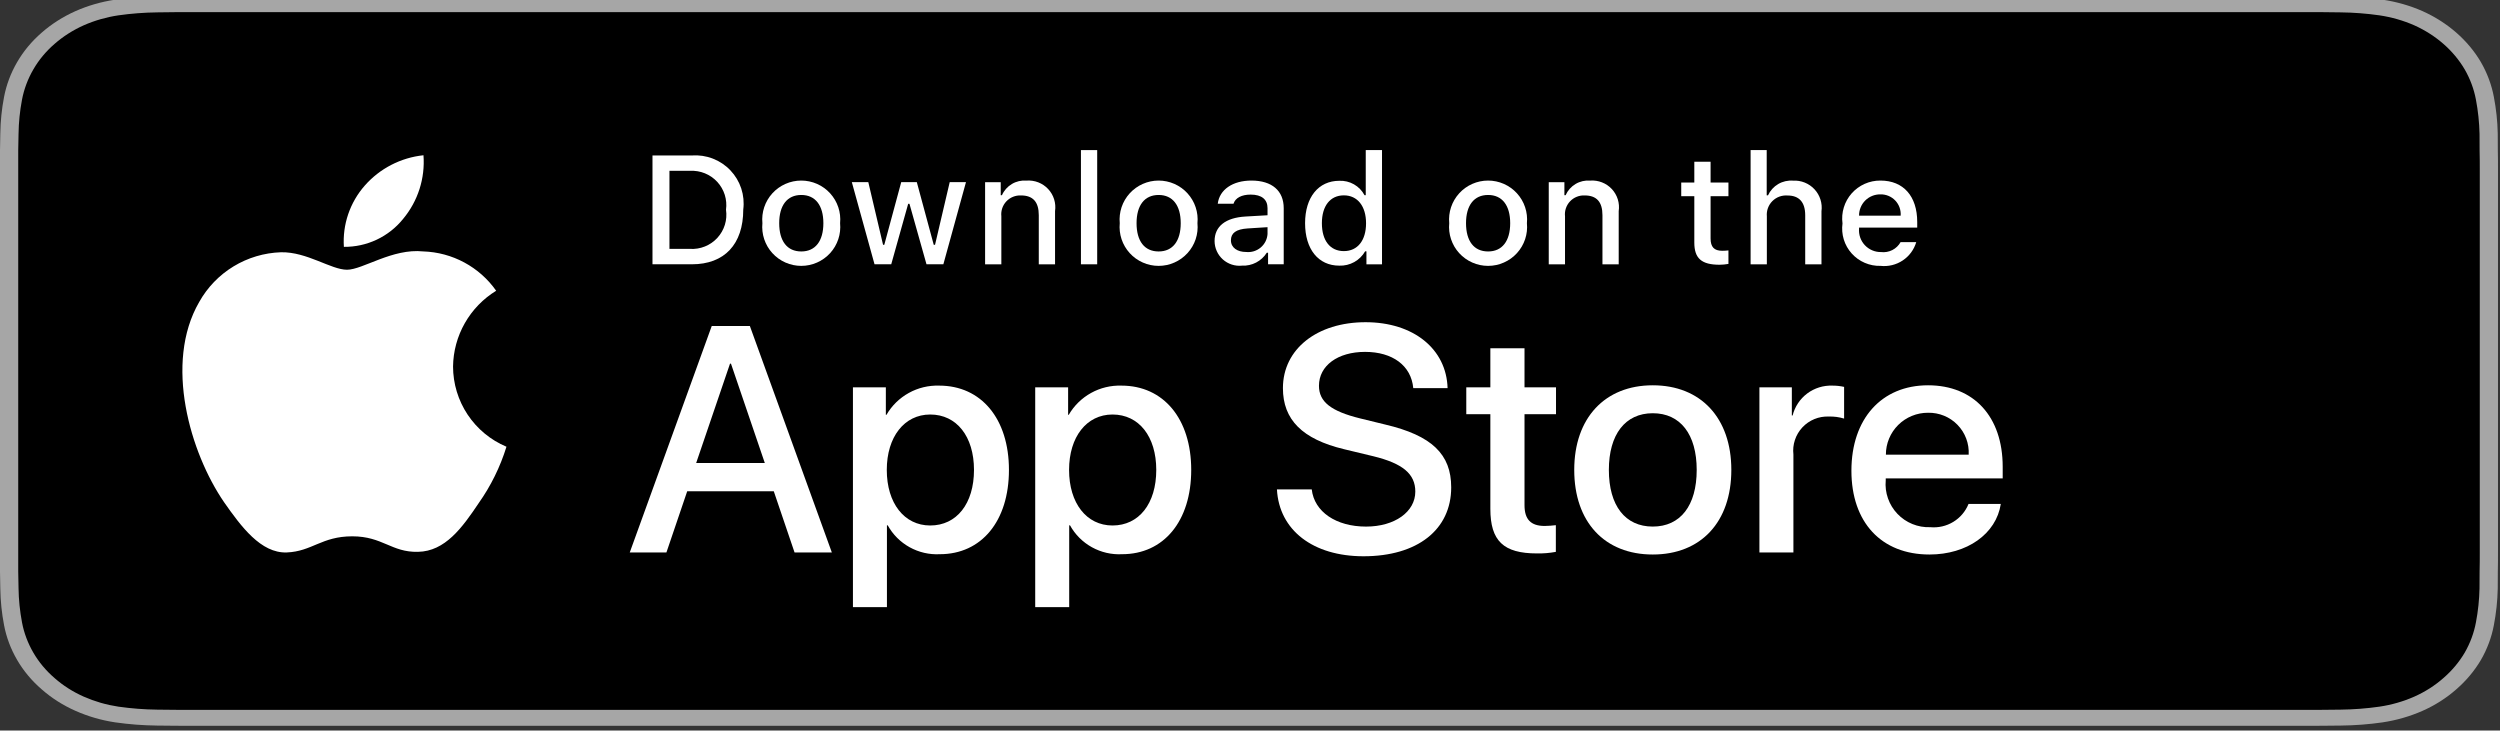 <svg width="154" height="45" viewBox="0 0 154 45" fill="none" xmlns="http://www.w3.org/2000/svg">
<rect x="0" y="0" width="154" height="45" fill="#333333" stroke="none"/>
<g clip-path="url(#clip0_9369_139727)">
<path d="M141.622 -0.234H12.261C11.789 -0.234 11.323 -0.234 10.853 -0.232C10.459 -0.23 10.069 -0.223 9.671 -0.218C8.808 -0.209 7.946 -0.142 7.094 -0.019C6.244 0.107 5.42 0.344 4.65 0.685C3.881 1.029 3.179 1.476 2.569 2.01C1.955 2.542 1.443 3.157 1.054 3.831C0.663 4.504 0.392 5.225 0.25 5.97C0.107 6.713 0.03 7.465 0.019 8.219C0.008 8.564 0.006 8.909 0 9.254V35.225C0.006 35.574 0.008 35.912 0.019 36.261C0.03 37.015 0.107 37.767 0.25 38.51C0.391 39.255 0.662 39.977 1.054 40.65C1.443 41.322 1.955 41.934 2.569 42.464C3.177 43 3.88 43.447 4.65 43.788C5.42 44.13 6.244 44.369 7.094 44.497C7.946 44.619 8.808 44.685 9.671 44.695C10.069 44.703 10.459 44.707 10.853 44.707C11.323 44.71 11.789 44.71 12.261 44.71H141.622C142.084 44.71 142.554 44.71 143.016 44.707C143.408 44.707 143.81 44.703 144.201 44.695C145.063 44.686 145.923 44.62 146.773 44.497C147.627 44.368 148.454 44.129 149.227 43.788C149.997 43.447 150.699 42.999 151.306 42.464C151.919 41.932 152.431 41.32 152.826 40.65C153.214 39.976 153.483 39.255 153.622 38.51C153.765 37.767 153.845 37.015 153.861 36.261C153.866 35.912 153.866 35.574 153.866 35.225C153.876 34.817 153.876 34.411 153.876 33.996V10.48C153.876 10.069 153.876 9.661 153.866 9.254C153.866 8.909 153.866 8.564 153.861 8.219C153.845 7.465 153.765 6.713 153.622 5.97C153.482 5.226 153.214 4.505 152.826 3.831C152.032 2.479 150.773 1.379 149.227 0.685C148.454 0.345 147.627 0.108 146.773 -0.019C145.923 -0.143 145.063 -0.21 144.201 -0.218C143.81 -0.223 143.408 -0.23 143.016 -0.232C142.554 -0.234 142.084 -0.234 141.622 -0.234V-0.234Z" fill="#A6A6A6"/>
<path d="M10.86 43.726C10.468 43.726 10.085 43.721 9.697 43.714C8.892 43.705 8.088 43.643 7.293 43.53C6.552 43.419 5.834 43.211 5.163 42.915C4.498 42.621 3.891 42.235 3.366 41.773C2.834 41.316 2.391 40.785 2.054 40.203C1.714 39.617 1.478 38.99 1.356 38.341C1.224 37.645 1.152 36.941 1.142 36.235C1.134 35.998 1.123 35.209 1.123 35.209V9.253C1.123 9.253 1.134 8.476 1.142 8.248C1.152 7.543 1.223 6.84 1.355 6.144C1.478 5.494 1.713 4.865 2.054 4.277C2.389 3.695 2.83 3.165 3.359 2.706C3.888 2.243 4.496 1.855 5.162 1.557C5.832 1.262 6.549 1.056 7.288 0.946C8.086 0.832 8.892 0.771 9.7 0.762L10.86 0.748H143.01L144.184 0.762C144.985 0.771 145.784 0.832 146.574 0.945C147.321 1.056 148.045 1.263 148.723 1.561C150.057 2.162 151.143 3.112 151.828 4.28C152.163 4.863 152.395 5.488 152.516 6.132C152.65 6.833 152.724 7.542 152.74 8.253C152.743 8.571 152.743 8.913 152.743 9.253C152.754 9.674 152.754 10.075 152.754 10.48V33.995C152.754 34.403 152.754 34.802 152.743 35.203C152.743 35.569 152.743 35.903 152.738 36.248C152.723 36.946 152.65 37.642 152.519 38.33C152.399 38.983 152.164 39.616 151.824 40.207C151.485 40.782 151.045 41.308 150.518 41.764C149.993 42.229 149.385 42.617 148.719 42.913C148.043 43.212 147.32 43.42 146.574 43.53C145.779 43.644 144.976 43.705 144.17 43.714C143.794 43.721 143.399 43.726 143.016 43.726L141.622 43.728L10.86 43.726Z" fill="black"/>
<path d="M27.908 22.577C27.92 21.639 28.17 20.719 28.634 19.904C29.099 19.088 29.762 18.402 30.564 17.911C30.055 17.186 29.383 16.59 28.602 16.169C27.822 15.748 26.953 15.515 26.067 15.487C24.174 15.289 22.34 16.616 21.376 16.616C20.393 16.616 18.909 15.507 17.31 15.539C16.276 15.573 15.268 15.873 14.385 16.41C13.502 16.947 12.773 17.703 12.27 18.604C10.091 22.367 11.716 27.896 13.804 30.937C14.848 32.426 16.069 34.09 17.666 34.031C19.229 33.966 19.812 33.037 21.699 33.037C23.568 33.037 24.116 34.031 25.745 33.993C27.422 33.966 28.479 32.497 29.487 30.994C30.237 29.933 30.814 28.76 31.198 27.519C30.223 27.108 29.392 26.421 28.807 25.542C28.222 24.663 27.909 23.631 27.908 22.577Z" fill="white"/>
<path d="M24.83 13.486C25.744 12.392 26.195 10.985 26.086 9.564C24.689 9.711 23.398 10.377 22.472 11.429C22.019 11.943 21.672 12.542 21.45 13.19C21.229 13.838 21.138 14.523 21.183 15.206C21.882 15.213 22.573 15.062 23.205 14.764C23.837 14.466 24.392 14.03 24.83 13.486Z" fill="white"/>
<path d="M47.665 30.262H42.332L41.051 34.033H38.792L43.844 20.08H46.191L51.242 34.033H48.945L47.665 30.262ZM42.884 28.521H47.112L45.028 22.401H44.969L42.884 28.521Z" fill="white"/>
<path d="M62.151 28.947C62.151 32.108 60.454 34.139 57.893 34.139C57.245 34.173 56.6 34.024 56.032 33.709C55.464 33.395 54.997 32.927 54.684 32.36H54.635V37.398H52.541V23.86H54.568V25.552H54.607C54.934 24.988 55.41 24.522 55.982 24.206C56.553 23.889 57.201 23.733 57.855 23.754C60.444 23.754 62.151 25.795 62.151 28.947ZM59.998 28.947C59.998 26.888 58.931 25.534 57.302 25.534C55.703 25.534 54.626 26.916 54.626 28.947C54.626 30.997 55.703 32.37 57.302 32.37C58.931 32.37 59.998 31.025 59.998 28.947Z" fill="white"/>
<path d="M73.379 28.947C73.379 32.108 71.682 34.139 69.121 34.139C68.473 34.173 67.828 34.024 67.26 33.709C66.692 33.395 66.225 32.927 65.912 32.36H65.863V37.398H63.769V23.86H65.796V25.552H65.835C66.162 24.988 66.638 24.522 67.21 24.206C67.782 23.889 68.429 23.733 69.083 23.754C71.672 23.754 73.379 25.795 73.379 28.947ZM71.226 28.947C71.226 26.888 70.159 25.534 68.531 25.534C66.931 25.534 65.855 26.916 65.855 28.947C65.855 30.997 66.931 32.37 68.531 32.37C70.159 32.37 71.226 31.025 71.226 28.947H71.226Z" fill="white"/>
<path d="M80.803 30.145C80.958 31.529 82.306 32.438 84.148 32.438C85.913 32.438 87.183 31.529 87.183 30.282C87.183 29.198 86.417 28.55 84.603 28.106L82.79 27.67C80.221 27.051 79.028 25.853 79.028 23.909C79.028 21.501 81.132 19.848 84.119 19.848C87.076 19.848 89.103 21.501 89.171 23.909H87.057C86.93 22.516 85.776 21.676 84.089 21.676C82.403 21.676 81.248 22.526 81.248 23.764C81.248 24.75 81.986 25.331 83.789 25.775L85.331 26.152C88.201 26.829 89.394 27.98 89.394 30.02C89.394 32.631 87.309 34.266 83.993 34.266C80.89 34.266 78.794 32.669 78.659 30.145L80.803 30.145Z" fill="white"/>
<path d="M93.91 21.453V23.86H95.85V25.514H93.91V31.122C93.91 31.993 94.299 32.399 95.151 32.399C95.382 32.395 95.612 32.379 95.84 32.351V33.995C95.457 34.066 95.067 34.099 94.677 34.091C92.612 34.091 91.806 33.318 91.806 31.345V25.514H90.323V23.86H91.806V21.453H93.91Z" fill="white"/>
<path d="M96.973 28.946C96.973 25.746 98.863 23.734 101.811 23.734C104.769 23.734 106.65 25.746 106.65 28.946C106.65 32.156 104.778 34.158 101.811 34.158C98.844 34.158 96.973 32.156 96.973 28.946ZM104.517 28.946C104.517 26.751 103.508 25.455 101.811 25.455C100.114 25.455 99.106 26.761 99.106 28.946C99.106 31.151 100.114 32.437 101.811 32.437C103.508 32.437 104.517 31.151 104.517 28.946H104.517Z" fill="white"/>
<path d="M108.38 23.86H110.377V25.592H110.425C110.561 25.051 110.878 24.573 111.325 24.238C111.772 23.904 112.321 23.733 112.879 23.754C113.121 23.753 113.361 23.779 113.597 23.832V25.785C113.292 25.692 112.974 25.649 112.656 25.659C112.352 25.646 112.048 25.7 111.767 25.815C111.485 25.931 111.232 26.106 111.025 26.328C110.818 26.551 110.661 26.815 110.566 27.104C110.471 27.392 110.439 27.697 110.474 27.999V34.033H108.38L108.38 23.86Z" fill="white"/>
<path d="M123.249 31.044C122.967 32.891 121.164 34.158 118.856 34.158C115.889 34.158 114.047 32.176 114.047 28.995C114.047 25.804 115.899 23.734 118.768 23.734C121.591 23.734 123.366 25.668 123.366 28.752V29.468H116.161V29.594C116.127 29.968 116.174 30.345 116.299 30.7C116.423 31.055 116.621 31.38 116.881 31.652C117.14 31.925 117.455 32.139 117.804 32.281C118.153 32.423 118.528 32.489 118.905 32.475C119.4 32.521 119.896 32.407 120.321 32.149C120.745 31.892 121.075 31.504 121.261 31.044L123.249 31.044ZM116.171 28.008H121.271C121.289 27.672 121.238 27.335 121.12 27.019C121.002 26.703 120.82 26.415 120.585 26.172C120.35 25.93 120.068 25.738 119.755 25.61C119.442 25.482 119.106 25.419 118.768 25.426C118.427 25.424 118.089 25.49 117.774 25.619C117.458 25.747 117.172 25.938 116.93 26.177C116.688 26.418 116.497 26.703 116.367 27.017C116.236 27.331 116.17 27.668 116.171 28.008V28.008Z" fill="white"/>
<path d="M42.622 9.576C43.061 9.545 43.501 9.611 43.912 9.77C44.322 9.929 44.692 10.176 44.994 10.495C45.297 10.814 45.525 11.195 45.662 11.612C45.798 12.03 45.841 12.472 45.785 12.907C45.785 15.049 44.624 16.28 42.622 16.28H40.193V9.576H42.622ZM41.238 15.332H42.505C42.819 15.351 43.133 15.3 43.424 15.182C43.715 15.065 43.977 14.884 44.189 14.653C44.401 14.422 44.56 14.146 44.652 13.847C44.744 13.547 44.768 13.231 44.722 12.921C44.765 12.612 44.738 12.298 44.645 12C44.551 11.703 44.392 11.43 44.181 11.201C43.969 10.972 43.709 10.792 43.419 10.675C43.129 10.558 42.817 10.506 42.505 10.523H41.238V15.332Z" fill="white"/>
<path d="M46.964 13.748C46.932 13.416 46.971 13.08 47.076 12.763C47.182 12.446 47.353 12.155 47.578 11.908C47.804 11.661 48.078 11.463 48.385 11.328C48.691 11.193 49.022 11.123 49.357 11.123C49.692 11.123 50.023 11.193 50.33 11.328C50.636 11.463 50.911 11.661 51.136 11.908C51.361 12.155 51.532 12.446 51.638 12.763C51.744 13.08 51.782 13.416 51.75 13.748C51.782 14.081 51.745 14.417 51.639 14.734C51.534 15.052 51.363 15.344 51.138 15.591C50.912 15.839 50.637 16.037 50.331 16.172C50.024 16.308 49.693 16.378 49.357 16.378C49.022 16.378 48.69 16.308 48.383 16.172C48.077 16.037 47.802 15.839 47.577 15.591C47.351 15.344 47.181 15.052 47.075 14.734C46.97 14.417 46.932 14.081 46.964 13.748ZM50.72 13.748C50.72 12.652 50.226 12.01 49.359 12.01C48.488 12.01 47.999 12.652 47.999 13.748C47.999 14.854 48.489 15.49 49.359 15.49C50.226 15.49 50.72 14.849 50.72 13.748H50.72Z" fill="white"/>
<path d="M58.111 16.28H57.072L56.023 12.554H55.944L54.9 16.28H53.871L52.473 11.221H53.488L54.397 15.081H54.472L55.515 11.221H56.476L57.519 15.081H57.598L58.502 11.221H59.504L58.111 16.28Z" fill="white"/>
<path d="M60.682 11.222H61.645V12.025H61.72C61.847 11.737 62.061 11.495 62.333 11.333C62.604 11.172 62.919 11.099 63.234 11.124C63.481 11.106 63.729 11.143 63.96 11.233C64.19 11.323 64.397 11.463 64.566 11.644C64.735 11.825 64.861 12.041 64.934 12.277C65.007 12.512 65.027 12.762 64.991 13.006V16.281H63.989V13.257C63.989 12.444 63.635 12.039 62.894 12.039C62.727 12.031 62.559 12.06 62.404 12.123C62.248 12.185 62.108 12.281 61.993 12.403C61.878 12.524 61.791 12.67 61.737 12.828C61.684 12.987 61.665 13.155 61.683 13.321V16.281H60.682L60.682 11.222Z" fill="white"/>
<path d="M66.586 9.246H67.587V16.281H66.586V9.246Z" fill="white"/>
<path d="M68.977 13.748C68.945 13.416 68.984 13.08 69.089 12.763C69.195 12.446 69.366 12.155 69.591 11.908C69.817 11.661 70.091 11.463 70.398 11.328C70.704 11.193 71.035 11.123 71.37 11.123C71.705 11.123 72.037 11.193 72.343 11.328C72.649 11.463 72.924 11.661 73.149 11.908C73.374 12.155 73.546 12.446 73.651 12.763C73.757 13.08 73.795 13.416 73.763 13.748C73.796 14.081 73.758 14.417 73.653 14.735C73.547 15.052 73.376 15.344 73.151 15.591C72.925 15.839 72.651 16.037 72.344 16.172C72.037 16.308 71.706 16.378 71.37 16.378C71.035 16.378 70.703 16.308 70.397 16.172C70.09 16.037 69.815 15.839 69.59 15.591C69.365 15.344 69.194 15.052 69.088 14.735C68.983 14.417 68.945 14.081 68.977 13.748ZM72.733 13.748C72.733 12.652 72.239 12.01 71.372 12.01C70.501 12.01 70.012 12.652 70.012 13.748C70.012 14.854 70.501 15.49 71.372 15.49C72.239 15.49 72.733 14.849 72.733 13.748H72.733Z" fill="white"/>
<path d="M74.818 14.849C74.818 13.939 75.498 13.414 76.705 13.339L78.08 13.26V12.823C78.08 12.289 77.725 11.987 77.041 11.987C76.482 11.987 76.095 12.192 75.984 12.55H75.014C75.117 11.681 75.936 11.123 77.087 11.123C78.359 11.123 79.077 11.755 79.077 12.823V16.28H78.113V15.569H78.034C77.873 15.824 77.647 16.032 77.379 16.172C77.112 16.311 76.811 16.378 76.51 16.363C76.297 16.386 76.081 16.363 75.878 16.297C75.674 16.231 75.486 16.123 75.327 15.981C75.168 15.838 75.04 15.664 74.953 15.469C74.865 15.274 74.819 15.063 74.818 14.849ZM78.08 14.417V13.994L76.841 14.073C76.142 14.12 75.825 14.357 75.825 14.803C75.825 15.258 76.221 15.523 76.766 15.523C76.926 15.539 77.087 15.523 77.24 15.476C77.393 15.428 77.535 15.351 77.658 15.248C77.781 15.145 77.881 15.018 77.954 14.875C78.026 14.732 78.069 14.577 78.08 14.417Z" fill="white"/>
<path d="M80.393 13.749C80.393 12.15 81.218 11.137 82.499 11.137C82.817 11.123 83.131 11.198 83.407 11.356C83.682 11.513 83.907 11.745 84.055 12.025H84.13V9.246H85.132V16.281H84.172V15.481H84.093C83.933 15.759 83.7 15.989 83.42 16.144C83.139 16.3 82.82 16.376 82.499 16.364C81.209 16.364 80.393 15.351 80.393 13.749ZM81.428 13.749C81.428 14.822 81.935 15.468 82.783 15.468C83.627 15.468 84.149 14.812 84.149 13.753C84.149 12.699 83.622 12.034 82.783 12.034C81.941 12.034 81.428 12.684 81.428 13.749H81.428Z" fill="white"/>
<path d="M89.273 13.748C89.241 13.416 89.279 13.08 89.385 12.763C89.491 12.446 89.662 12.155 89.887 11.908C90.112 11.661 90.387 11.463 90.693 11.328C90.999 11.193 91.331 11.123 91.666 11.123C92.001 11.123 92.332 11.193 92.638 11.328C92.945 11.463 93.219 11.661 93.444 11.908C93.67 12.155 93.841 12.446 93.946 12.763C94.052 13.08 94.09 13.416 94.058 13.748C94.091 14.081 94.053 14.417 93.948 14.734C93.842 15.052 93.671 15.344 93.446 15.591C93.221 15.839 92.946 16.037 92.639 16.172C92.333 16.308 92.001 16.378 91.666 16.378C91.33 16.378 90.999 16.308 90.692 16.172C90.385 16.037 90.111 15.839 89.885 15.591C89.66 15.344 89.489 15.052 89.384 14.734C89.278 14.417 89.24 14.081 89.273 13.748ZM93.028 13.748C93.028 12.652 92.534 12.01 91.667 12.01C90.797 12.01 90.307 12.652 90.307 13.748C90.307 14.854 90.797 15.49 91.667 15.49C92.534 15.49 93.028 14.849 93.028 13.748Z" fill="white"/>
<path d="M95.403 11.222H96.367V12.025H96.442C96.569 11.737 96.783 11.495 97.055 11.333C97.326 11.172 97.641 11.099 97.956 11.124C98.203 11.106 98.451 11.143 98.681 11.233C98.912 11.323 99.119 11.463 99.288 11.644C99.457 11.825 99.582 12.041 99.656 12.277C99.729 12.512 99.749 12.762 99.712 13.006V16.281H98.711V13.257C98.711 12.444 98.357 12.039 97.616 12.039C97.448 12.031 97.281 12.06 97.126 12.123C96.97 12.185 96.83 12.281 96.715 12.403C96.6 12.524 96.513 12.67 96.459 12.828C96.405 12.987 96.387 13.155 96.405 13.321V16.281H95.403V11.222Z" fill="white"/>
<path d="M105.372 9.961V11.244H106.472V12.085H105.372V14.686C105.372 15.216 105.591 15.448 106.09 15.448C106.217 15.448 106.345 15.44 106.472 15.425V16.257C106.292 16.289 106.11 16.306 105.927 16.308C104.813 16.308 104.37 15.917 104.37 14.942V12.085H103.564V11.244H104.37V9.961H105.372Z" fill="white"/>
<path d="M107.837 9.246H108.829V12.034H108.909C109.042 11.743 109.262 11.499 109.538 11.337C109.815 11.175 110.136 11.102 110.456 11.128C110.701 11.115 110.947 11.155 111.175 11.248C111.403 11.34 111.607 11.481 111.774 11.661C111.941 11.841 112.066 12.056 112.14 12.29C112.214 12.524 112.236 12.771 112.203 13.014V16.281H111.201V13.26C111.201 12.452 110.823 12.043 110.116 12.043C109.944 12.029 109.77 12.053 109.608 12.112C109.446 12.172 109.3 12.266 109.178 12.388C109.056 12.51 108.963 12.658 108.904 12.819C108.845 12.981 108.823 13.154 108.838 13.326V16.281H107.837L107.837 9.246Z" fill="white"/>
<path d="M118.041 14.914C117.905 15.377 117.61 15.777 117.208 16.044C116.806 16.312 116.322 16.43 115.842 16.378C115.508 16.387 115.176 16.323 114.869 16.191C114.562 16.059 114.287 15.862 114.064 15.613C113.841 15.365 113.675 15.071 113.577 14.752C113.48 14.433 113.453 14.097 113.498 13.766C113.454 13.435 113.481 13.098 113.579 12.778C113.676 12.458 113.841 12.163 114.063 11.912C114.285 11.662 114.558 11.462 114.864 11.325C115.171 11.189 115.502 11.12 115.838 11.123C117.249 11.123 118.101 12.085 118.101 13.674V14.022H114.518V14.078C114.503 14.264 114.526 14.451 114.587 14.627C114.648 14.803 114.745 14.964 114.872 15.101C115 15.237 115.154 15.346 115.326 15.419C115.498 15.493 115.683 15.53 115.87 15.527C116.109 15.556 116.352 15.513 116.567 15.404C116.782 15.295 116.959 15.124 117.077 14.914L118.041 14.914ZM114.518 13.284H117.081C117.094 13.114 117.07 12.943 117.013 12.783C116.956 12.623 116.865 12.476 116.748 12.352C116.63 12.229 116.488 12.132 116.33 12.066C116.172 12.001 116.003 11.969 115.832 11.973C115.659 11.971 115.487 12.003 115.327 12.068C115.166 12.133 115.021 12.23 114.898 12.352C114.776 12.474 114.679 12.62 114.614 12.78C114.549 12.94 114.516 13.111 114.518 13.284H114.518Z" fill="white"/>
</g>
<defs>
<clipPath id="clip0_9369_139727">
<rect width="153.876" height="44.844" fill="white"/>
</clipPath>
</defs>
</svg>
